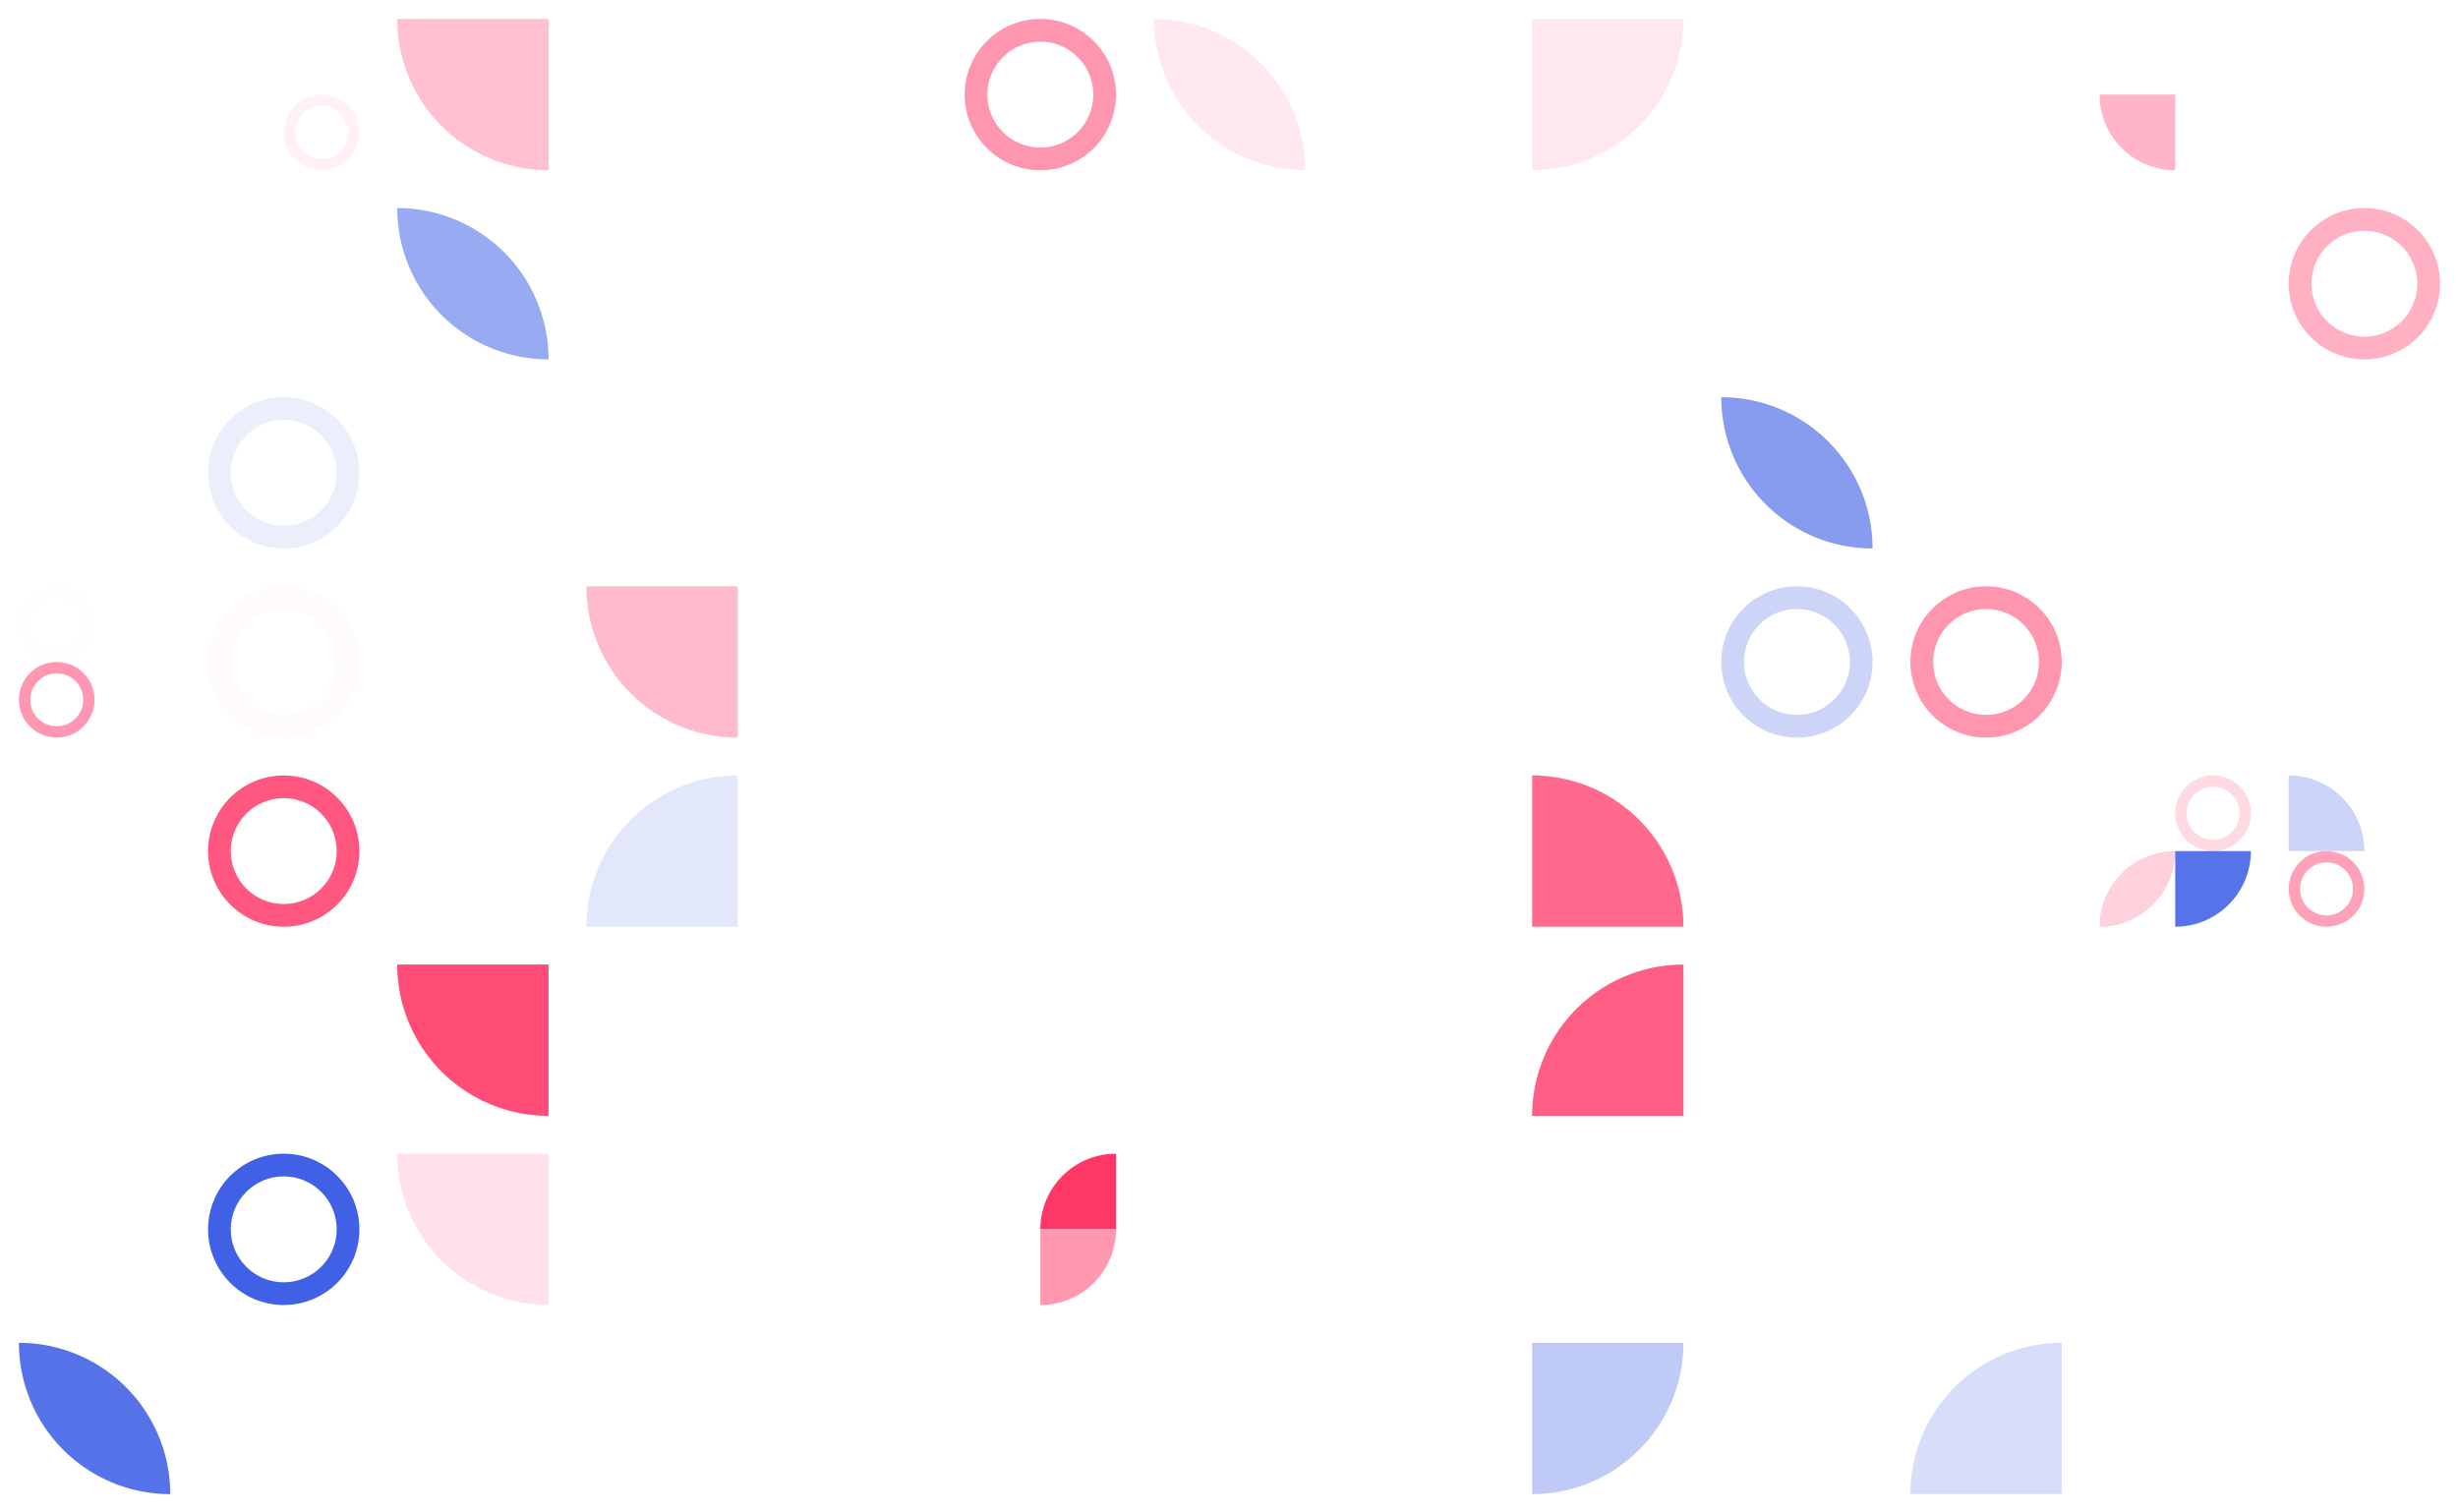 <?xml version="1.0" encoding="UTF-8" standalone="no"?> <svg xmlns:xlink="http://www.w3.org/1999/xlink" xmlns="http://www.w3.org/2000/svg" viewBox="0 0 1000 615.385" preserveAspectRatio="xMaxYMax slice"><rect x="0" y="0" width="1000" height="615.385" fill="#333333" stroke="none"/><g transform="scale(1.074)"><rect x="0" y="0" width="931.45" height="573.2" fill="#ffffff"></rect><rect x="78.815" y="7.165" width="57.32" height="57.32" fill="#ffffff"></rect><g transform="translate(107.48,35.83) scale(1.433) rotate(0)"><path fill-rule="evenodd" clip-rule="evenodd" d="M10 20C15.523 20 20 15.523 20 10C20 4.477 15.523 0 10 0C4.477 0 0 4.477 0 10C0 15.523 4.477 20 10 20ZM10 17C13.866 17 17 13.866 17 10C17 6.134 13.866 3 10 3C6.134 3 3 6.134 3 10C3 13.866 6.134 17 10 17Z" fill="#fff1f4"></path></g><path d="M 150.47 7.17 A 57.32 57.32 0 0 0 207.79 64.49 L 207.79 7.17L150.47 7.17" fill="#ffc0cf"></path><g transform="translate(365.42,7.17) scale(2.866) rotate(0)"><path fill-rule="evenodd" clip-rule="evenodd" d="M10 20C15.523 20 20 15.523 20 10C20 4.477 15.523 0 10 0C4.477 0 0 4.477 0 10C0 15.523 4.477 20 10 20ZM10 17C13.866 17 17 13.866 17 10C17 6.134 13.866 3 10 3C6.134 3 3 6.134 3 10C3 13.866 6.134 17 10 17Z" fill="#ff96af"></path></g><path d="M 437.07 7.17 A 57.32 57.32 0 0 1 494.39 64.49 L 437.07 7.17 A 57.32 57.32 0 0 0 494.39 64.49" fill="#ffe9ee"></path><path d="M 580.37 64.49 A 57.32 57.32 0 0 0 637.69 7.17 L 580.37 7.17L580.37 64.49" fill="#ffe8ed"></path><rect x="723.665" y="7.165" width="57.32" height="57.32" fill="#ffffff"></rect><rect x="795.315" y="7.165" width="57.32" height="57.32" fill="#ffffff"></rect><path d="M 795.32 35.83 A 28.66 28.66 0 0 0 823.98 64.49 L 823.98 35.83L795.32 35.83" fill="#ffb5c7"></path><path d="M 150.47 78.82 A 57.32 57.32 0 0 1 207.79 136.14 L 150.47 78.82 A 57.32 57.32 0 0 0 207.79 136.14" fill="#98aaf2"></path><g transform="translate(866.97,78.82) scale(2.866) rotate(0)"><path fill-rule="evenodd" clip-rule="evenodd" d="M10 20C15.523 20 20 15.523 20 10C20 4.477 15.523 0 10 0C4.477 0 0 4.477 0 10C0 15.523 4.477 20 10 20ZM10 17C13.866 17 17 13.866 17 10C17 6.134 13.866 3 10 3C6.134 3 3 6.134 3 10C3 13.866 6.134 17 10 17Z" fill="#ffb0c3"></path></g><g transform="translate(78.82,150.47) scale(2.866) rotate(0)"><path fill-rule="evenodd" clip-rule="evenodd" d="M10 20C15.523 20 20 15.523 20 10C20 4.477 15.523 0 10 0C4.477 0 0 4.477 0 10C0 15.523 4.477 20 10 20ZM10 17C13.866 17 17 13.866 17 10C17 6.134 13.866 3 10 3C6.134 3 3 6.134 3 10C3 13.866 6.134 17 10 17Z" fill="#ebeffc"></path></g><rect x="293.765" y="150.465" width="57.32" height="57.32" fill="#ffffff"></rect><path d="M 652.02 150.47 A 57.32 57.32 0 0 1 709.34 207.79 L 652.02 150.47 A 57.32 57.32 0 0 0 709.34 207.79" fill="#879bef"></path><rect x="7.165" y="222.115" width="57.32" height="57.32" fill="#ffffff"></rect><g transform="translate(7.17,222.12) scale(1.433) rotate(0)"><path fill-rule="evenodd" clip-rule="evenodd" d="M10 20C15.523 20 20 15.523 20 10C20 4.477 15.523 0 10 0C4.477 0 0 4.477 0 10C0 15.523 4.477 20 10 20ZM10 17C13.866 17 17 13.866 17 10C17 6.134 13.866 3 10 3C6.134 3 3 6.134 3 10C3 13.866 6.134 17 10 17Z" fill="#fffdfd"></path></g><g transform="translate(7.17,250.78) scale(1.433) rotate(0)"><path fill-rule="evenodd" clip-rule="evenodd" d="M10 20C15.523 20 20 15.523 20 10C20 4.477 15.523 0 10 0C4.477 0 0 4.477 0 10C0 15.523 4.477 20 10 20ZM10 17C13.866 17 17 13.866 17 10C17 6.134 13.866 3 10 3C6.134 3 3 6.134 3 10C3 13.866 6.134 17 10 17Z" fill="#ff97b0"></path></g><g transform="translate(78.82,222.12) scale(2.866) rotate(0)"><path fill-rule="evenodd" clip-rule="evenodd" d="M10 20C15.523 20 20 15.523 20 10C20 4.477 15.523 0 10 0C4.477 0 0 4.477 0 10C0 15.523 4.477 20 10 20ZM10 17C13.866 17 17 13.866 17 10C17 6.134 13.866 3 10 3C6.134 3 3 6.134 3 10C3 13.866 6.134 17 10 17Z" fill="#fffafb"></path></g><path d="M 222.12 222.12 A 57.32 57.32 0 0 0 279.44 279.44 L 279.44 222.12L222.12 222.12" fill="#ffbbcb"></path><path d="M 293.77 279.44 A 57.32 57.32 0 0 0 351.09 222.12 L 293.77 222.12L293.77 279.44" fill="#ffffff"></path><g transform="translate(652.02,222.12) scale(2.866) rotate(0)"><path fill-rule="evenodd" clip-rule="evenodd" d="M10 20C15.523 20 20 15.523 20 10C20 4.477 15.523 0 10 0C4.477 0 0 4.477 0 10C0 15.523 4.477 20 10 20ZM10 17C13.866 17 17 13.866 17 10C17 6.134 13.866 3 10 3C6.134 3 3 6.134 3 10C3 13.866 6.134 17 10 17Z" fill="#ccd4f8"></path></g><g transform="translate(723.67,222.12) scale(2.866) rotate(0)"><path fill-rule="evenodd" clip-rule="evenodd" d="M10 20C15.523 20 20 15.523 20 10C20 4.477 15.523 0 10 0C4.477 0 0 4.477 0 10C0 15.523 4.477 20 10 20ZM10 17C13.866 17 17 13.866 17 10C17 6.134 13.866 3 10 3C6.134 3 3 6.134 3 10C3 13.866 6.134 17 10 17Z" fill="#ff95ae"></path></g><g transform="translate(78.82,293.77) scale(2.866) rotate(0)"><path fill-rule="evenodd" clip-rule="evenodd" d="M10 20C15.523 20 20 15.523 20 10C20 4.477 15.523 0 10 0C4.477 0 0 4.477 0 10C0 15.523 4.477 20 10 20ZM10 17C13.866 17 17 13.866 17 10C17 6.134 13.866 3 10 3C6.134 3 3 6.134 3 10C3 13.866 6.134 17 10 17Z" fill="#ff577f"></path></g><path d="M 222.12 351.09 A 57.32 57.32 0 0 1 279.44 293.77 L 279.44 351.09L222.12 351.09" fill="#e3e7fb"></path><path d="M 580.37 293.77 A 57.32 57.32 0 0 1 637.69 351.09 L 580.37 351.09L580.37 293.77" fill="#ff6a8d"></path><rect x="795.315" y="293.765" width="57.32" height="57.32" fill="#ffffff"></rect><g transform="translate(823.98,293.77) scale(1.433) rotate(0)"><path fill-rule="evenodd" clip-rule="evenodd" d="M10 20C15.523 20 20 15.523 20 10C20 4.477 15.523 0 10 0C4.477 0 0 4.477 0 10C0 15.523 4.477 20 10 20ZM10 17C13.866 17 17 13.866 17 10C17 6.134 13.866 3 10 3C6.134 3 3 6.134 3 10C3 13.866 6.134 17 10 17Z" fill="#ffdae3"></path></g><path d="M 795.32 351.09 A 28.66 28.66 0 0 1 823.98 322.43 L 795.32 351.09 A 28.66 28.66 0 0 0 823.98 322.43" fill="#ffd1dc"></path><path d="M 823.98 351.09 A 28.66 28.66 0 0 0 852.64 322.43 L 823.98 322.43L823.98 351.09" fill="#5773e9"></path><rect x="866.965" y="293.765" width="57.32" height="57.32" fill="#ffffff"></rect><path d="M 866.97 293.77 A 28.66 28.66 0 0 1 895.63 322.43 L 866.97 322.43L866.97 293.77" fill="#cbd4f8"></path><g transform="translate(866.97,322.43) scale(1.433) rotate(0)"><path fill-rule="evenodd" clip-rule="evenodd" d="M10 20C15.523 20 20 15.523 20 10C20 4.477 15.523 0 10 0C4.477 0 0 4.477 0 10C0 15.523 4.477 20 10 20ZM10 17C13.866 17 17 13.866 17 10C17 6.134 13.866 3 10 3C6.134 3 3 6.134 3 10C3 13.866 6.134 17 10 17Z" fill="#ffa1b7"></path></g><path d="M 150.47 365.42 A 57.32 57.32 0 0 0 207.79 422.74 L 207.79 365.42L150.47 365.42" fill="#ff4d77"></path><path d="M 580.37 422.74 A 57.32 57.32 0 0 1 637.69 365.42 L 637.69 422.74L580.37 422.74" fill="#ff5d83"></path><g transform="translate(78.82,437.07) scale(2.866) rotate(0)"><path fill-rule="evenodd" clip-rule="evenodd" d="M10 20C15.523 20 20 15.523 20 10C20 4.477 15.523 0 10 0C4.477 0 0 4.477 0 10C0 15.523 4.477 20 10 20ZM10 17C13.866 17 17 13.866 17 10C17 6.134 13.866 3 10 3C6.134 3 3 6.134 3 10C3 13.866 6.134 17 10 17Z" fill="#4061e6"></path></g><path d="M 150.47 437.07 A 57.32 57.32 0 0 0 207.79 494.39 L 207.79 437.07L150.47 437.07" fill="#ffe2e9"></path><rect x="365.415" y="437.065" width="57.32" height="57.32" fill="#ffffff"></rect><path d="M 394.08 465.73 A 28.66 28.66 0 0 1 422.74 437.07 L 422.74 465.73L394.08 465.73" fill="#ff3766"></path><path d="M 394.08 494.39 A 28.66 28.66 0 0 0 422.74 465.73 L 394.08 465.73L394.08 494.39" fill="#ff98b0"></path><path d="M 7.17 508.72 A 57.32 57.32 0 0 1 64.49 566.04 L 7.17 508.72 A 57.32 57.32 0 0 0 64.49 566.04" fill="#5572e9"></path><path d="M 580.37 566.04 A 57.32 57.32 0 0 0 637.69 508.72 L 580.37 508.72L580.37 566.04" fill="#bfcaf7"></path><path d="M 723.67 566.04 A 57.32 57.32 0 0 1 780.99 508.72 L 780.99 566.04L723.67 566.04" fill="#d8defa"></path></g></svg> 
